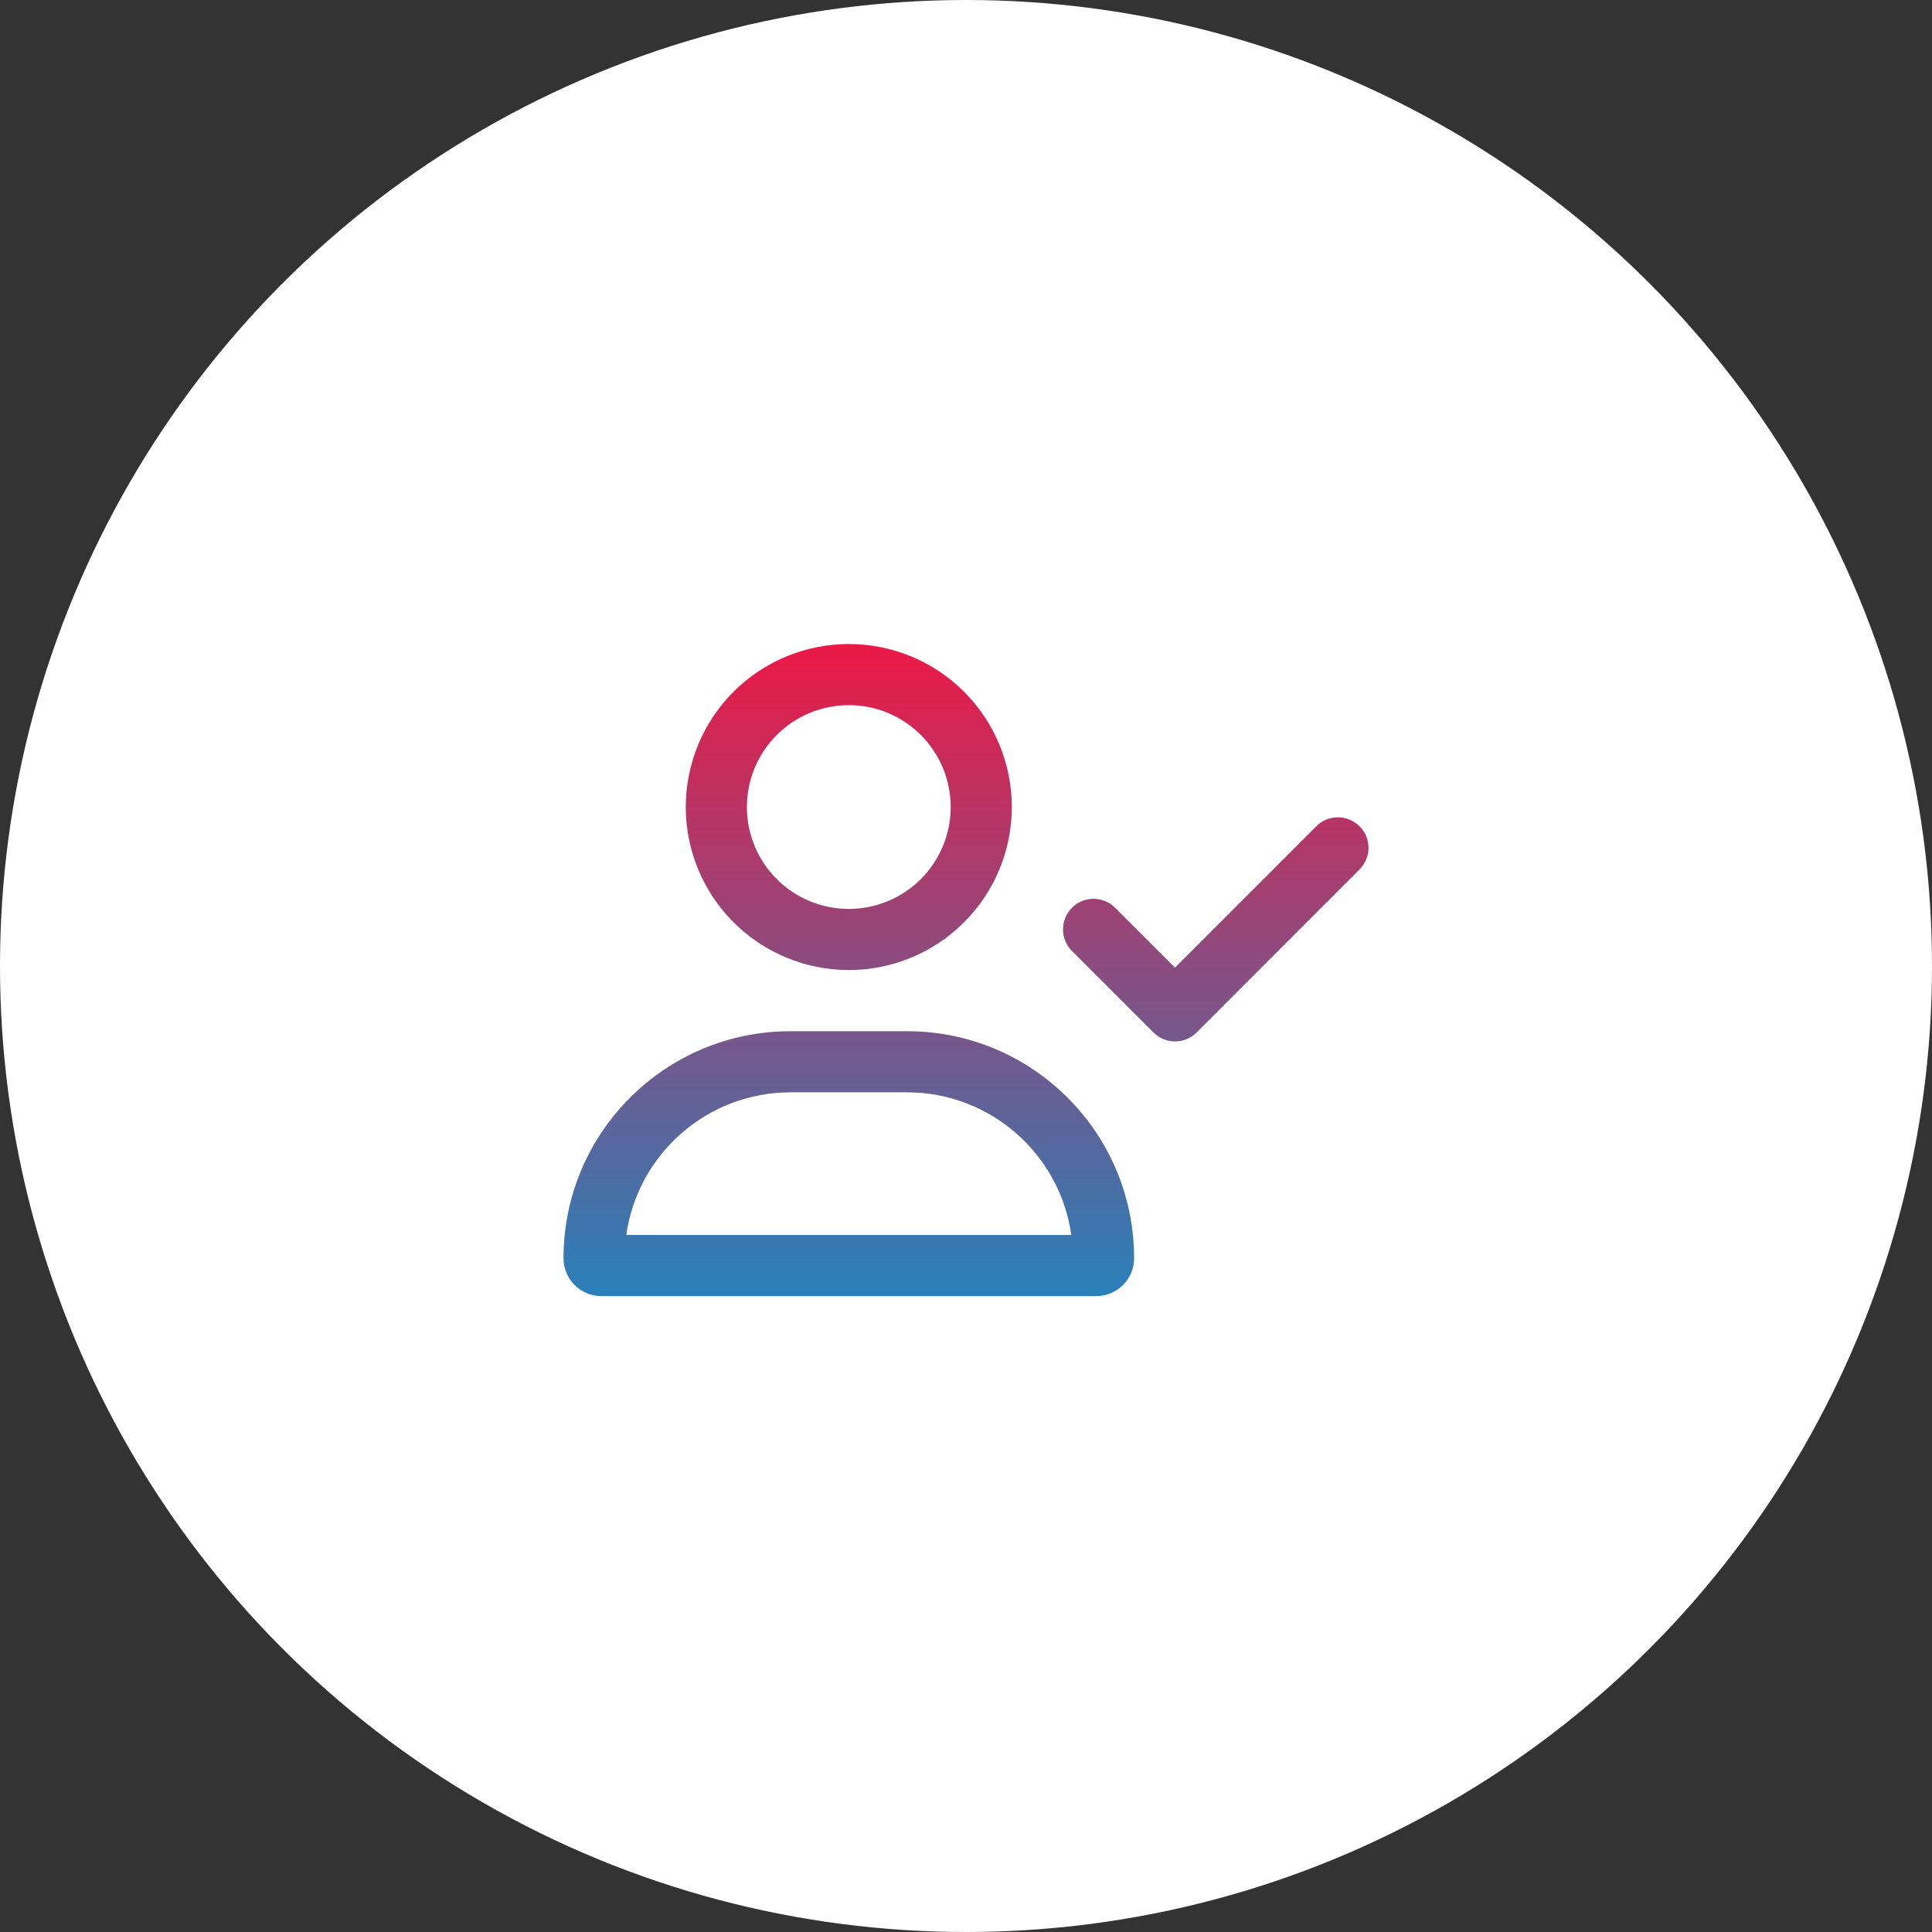 <svg width="64" height="64" viewBox="0 0 64 64" fill="none" xmlns="http://www.w3.org/2000/svg">
<rect x="0" y="0" width="64" height="64" fill="#333333" stroke="none"/>
<circle cx="32" cy="32" r="32" fill="white"/>
<path d="M24.742 26.734C24.742 25.839 25.098 24.98 25.731 24.347C26.364 23.714 27.223 23.359 28.118 23.359C29.013 23.359 29.871 23.714 30.504 24.347C31.137 24.98 31.493 25.839 31.493 26.734C31.493 27.629 31.137 28.488 30.504 29.121C29.871 29.754 29.013 30.109 28.118 30.109C27.223 30.109 26.364 29.754 25.731 29.121C25.098 28.488 24.742 27.629 24.742 26.734ZM33.518 26.734C33.518 25.302 32.949 23.928 31.936 22.915C30.924 21.902 29.55 21.334 28.118 21.334C26.685 21.334 25.312 21.902 24.299 22.915C23.286 23.928 22.717 25.302 22.717 26.734C22.717 28.166 23.286 29.54 24.299 30.553C25.312 31.565 26.685 32.134 28.118 32.134C29.55 32.134 30.924 31.565 31.936 30.553C32.949 29.54 33.518 28.166 33.518 26.734ZM30.046 36.185C32.818 36.185 35.113 38.239 35.488 40.91H20.747C21.122 38.239 23.418 36.185 26.19 36.185H30.046ZM26.19 34.16C22.034 34.16 18.667 37.526 18.667 41.682C18.667 42.374 19.228 42.935 19.92 42.935H36.315C37.007 42.935 37.569 42.374 37.569 41.682C37.569 37.526 34.202 34.16 30.046 34.16H28.118H26.19ZM45.036 28.801C45.433 28.405 45.433 27.763 45.036 27.371C44.64 26.979 43.998 26.974 43.606 27.371L38.923 32.054L36.94 30.071C36.543 29.675 35.902 29.675 35.51 30.071C35.117 30.468 35.113 31.109 35.51 31.502L38.21 34.202C38.606 34.598 39.248 34.598 39.64 34.202L45.036 28.801Z" fill="url(#paint0_linear_14279_40634)"/>
<defs>
<linearGradient id="paint0_linear_14279_40634" x1="32" y1="21.334" x2="32" y2="42.935" gradientUnits="userSpaceOnUse">
<stop stop-color="#EB1946"/>
<stop offset="1" stop-color="#2980B9"/>
</linearGradient>
</defs>
</svg>
